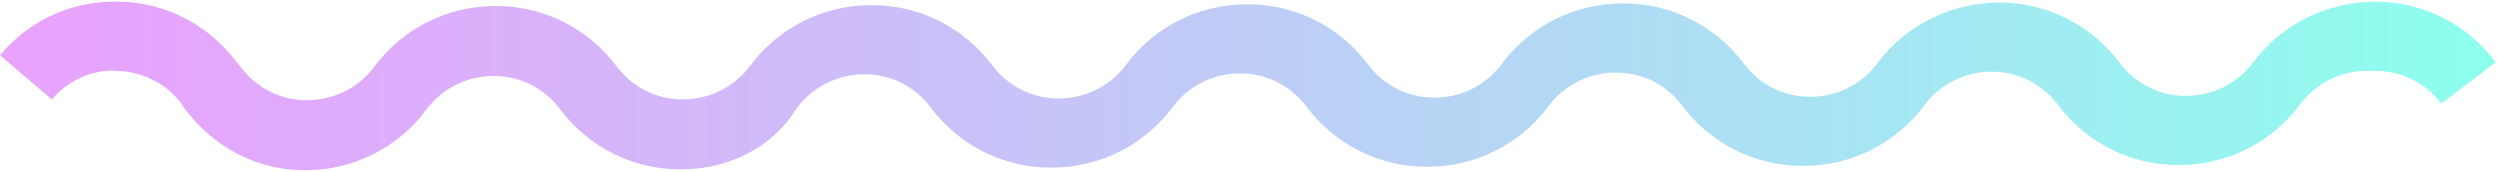 <?xml version="1.0" encoding="utf-8"?>
<!-- Generator: Adobe Illustrator 24.1.0, SVG Export Plug-In . SVG Version: 6.00 Build 0)  -->
<svg version="1.1" id="圖層_1" xmlns="http://www.w3.org/2000/svg" xmlns:xlink="http://www.w3.org/1999/xlink" x="0px" y="0px"
	 viewBox="0 0 289.4 19.9" style="enable-background:new 0 0 289.4 19.9;" xml:space="preserve">
<style type="text/css">
	.st0{opacity:0.447;fill:url(#Path_33_1_);enable-background:new    ;}
</style>
<linearGradient id="Path_33_1_" gradientUnits="userSpaceOnUse" x1="-1305.451" y1="40.653" x2="-1304.451" y2="40.653" gradientTransform="matrix(287.997 0 0 19.382 375966.625 -777.976)">
	<stop  offset="0" style="stop-color:#CF2DFC"/>
	<stop  offset="0.128" style="stop-color:#BB40F8"/>
	<stop  offset="0.392" style="stop-color:#8874F0"/>
	<stop  offset="0.763" style="stop-color:#37C7E2"/>
	<stop  offset="1" style="stop-color:#00FFD9"/>
</linearGradient>
<path id="Path_33" class="st0" d="M78.9,19.6h-0.2c-5.5,0-10.6-2.6-13.9-7c-1.8-2.4-4.6-3.8-7.6-3.8h-0.1c-3,0-5.8,1.4-7.6,3.7
	l-0.3,0.4c-3.3,4.3-8.4,6.8-13.8,6.8h-0.2c-5.5,0-10.5-2.7-13.8-7.1L21,12c-1.7-2.3-4.5-3.7-7.4-3.8C10.7,8,7.9,9.3,6,11.5L0,6.4
	C3.4,2.3,8.5,0,13.9,0.2c5.3,0.1,10.3,2.7,13.5,7l0.5,0.6c1.8,2.4,4.6,3.8,7.6,3.8s5.8-1.3,7.7-3.7l0.3-0.4
	c3.3-4.3,8.4-6.8,13.8-6.8h0.2c5.5,0,10.6,2.6,13.9,7c1.8,2.4,4.6,3.8,7.6,3.8h0.1c3,0,5.8-1.4,7.6-3.7L87,7.4
	c3.3-4.3,8.4-6.8,13.8-6.8h0.2c5.5,0,10.6,2.6,13.9,7c1.8,2.4,4.6,3.8,7.6,3.8s5.8-1.3,7.7-3.7l0.3-0.4c3.3-4.3,8.4-6.8,13.8-6.8
	h0.2c5.5,0,10.6,2.6,13.9,7c1.8,2.4,4.6,3.8,7.6,3.8h0.1c3,0,5.8-1.4,7.6-3.7l0.3-0.4c3.3-4.3,8.4-6.8,13.8-6.8h0.2
	c5.5,0,10.6,2.6,13.9,7c1.8,2.4,4.6,3.8,7.6,3.8h0.1c3,0,5.8-1.4,7.6-3.7l0.3-0.4c3.3-4.3,8.5-6.8,14-6.8s10.6,2.6,13.9,7
	c1.8,2.4,4.6,3.8,7.6,3.8s5.8-1.3,7.7-3.7L261,7c3.3-4.3,8.5-6.8,14-6.8s10.6,2.6,13.9,7l-6.3,4.8c-1.8-2.4-4.6-3.8-7.6-3.8h-1
	c-3,0-5.8,1.4-7.6,3.7l-0.3,0.4c-3.3,4.3-8.4,6.8-13.8,6.8h-0.2c-5.5,0-10.6-2.6-13.9-7c-1.8-2.4-4.6-3.8-7.6-3.8h-0.1
	c-3,0-5.8,1.4-7.6,3.7l-0.3,0.4c-3.3,4.3-8.4,6.8-13.8,6.8h-0.2c-5.5,0-10.6-2.6-13.9-7c-1.8-2.4-4.6-3.8-7.6-3.8H187
	c-3,0-5.8,1.4-7.6,3.7l-0.3,0.4c-3.3,4.3-8.4,6.8-13.8,6.8h-0.2c-5.5,0-10.6-2.6-13.9-7c-1.8-2.4-4.6-3.8-7.6-3.8h-0.1
	c-3,0-5.8,1.4-7.6,3.7l-0.3,0.4c-3.3,4.3-8.4,6.8-13.8,6.8h-0.2c-5.5,0-10.6-2.6-13.9-7c-1.8-2.4-4.6-3.8-7.6-3.8s-5.8,1.3-7.7,3.7
	l-0.3,0.4C89.4,17.1,84.3,19.6,78.9,19.6z"/>
</svg>
